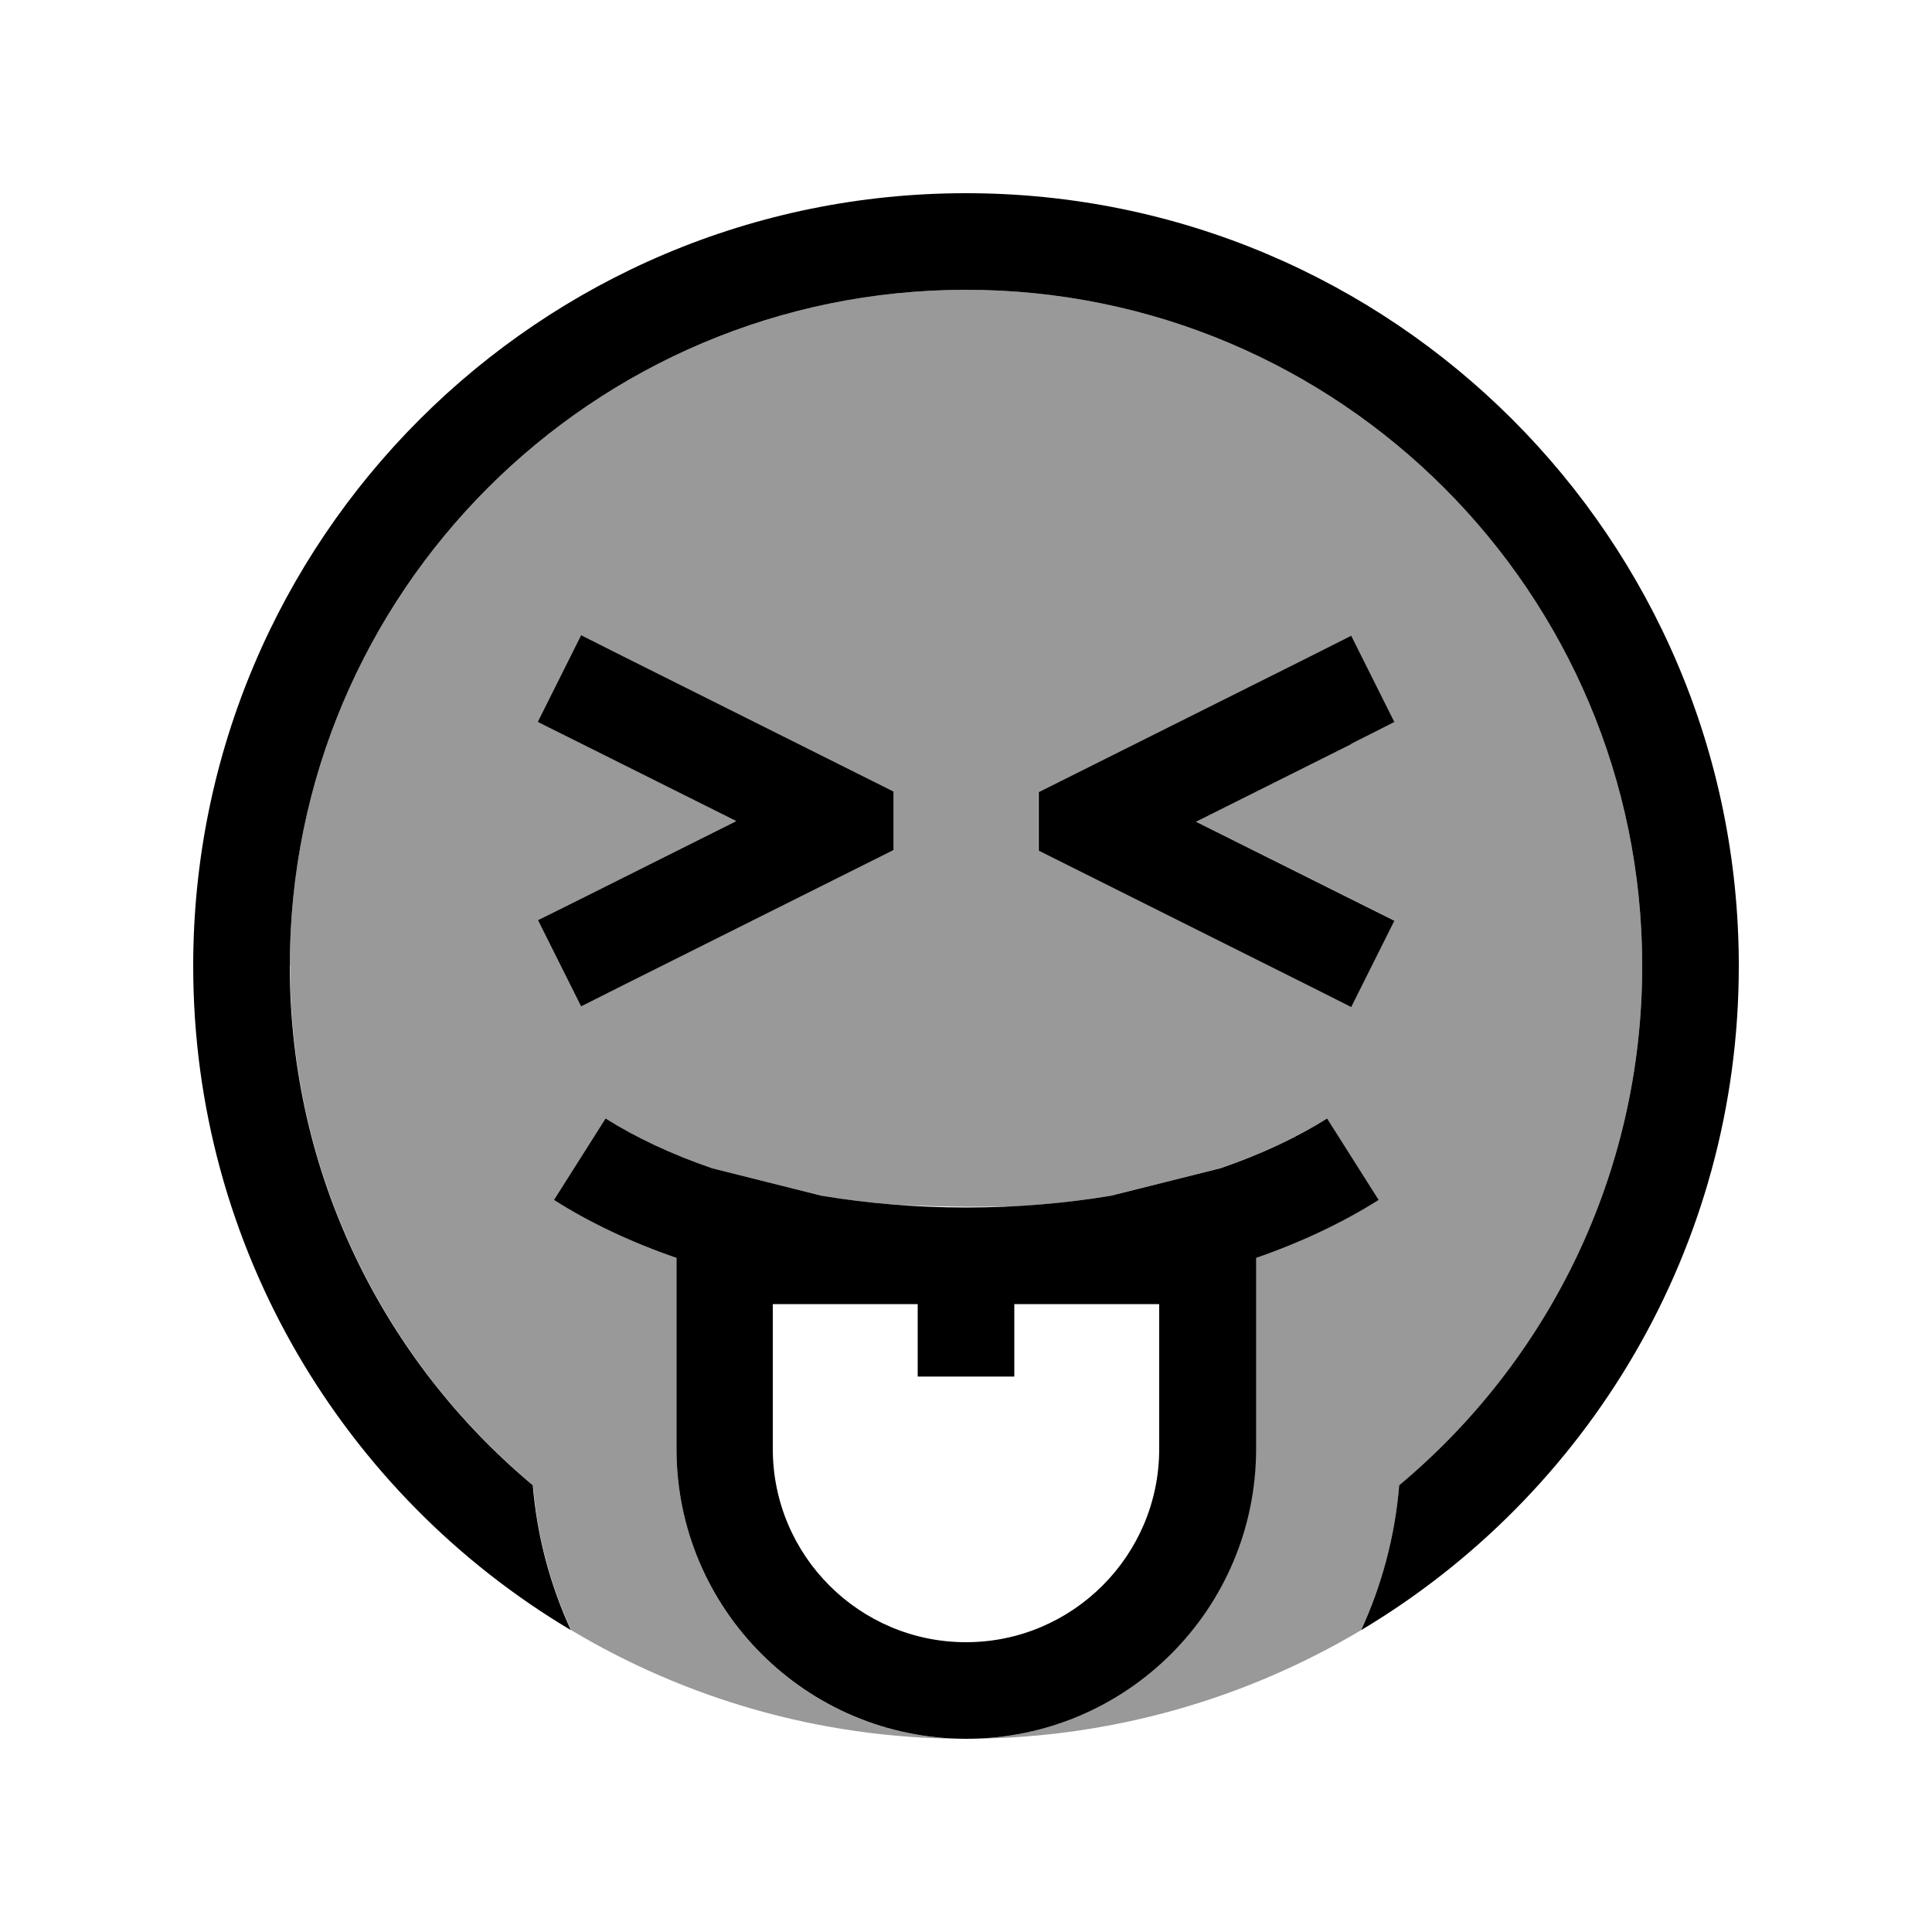<svg xmlns="http://www.w3.org/2000/svg" viewBox="0 0 640 640"><!--! Font Awesome Pro 7.1.0 by @fontawesome - https://fontawesome.com License - https://fontawesome.com/license (Commercial License) Copyright 2025 Fonticons, Inc. --><path opacity=".4" fill="currentColor" d="M96 320C96 196.3 196.3 96 320 96C443.7 96 544 196.3 544 320C544 389.1 512.7 450.9 463.5 492C462.1 509 457.7 525.2 450.9 540C413.1 562.5 369 575.6 321.9 576C374 575 416 532.4 416 480L416 416.7C431 411.5 444.7 405 456.6 397.5L439.5 370.5C429.5 376.8 417.6 382.4 404.2 387L367.9 396.1C358.4 397.7 348.4 398.9 338.2 399.5C323 400 308.6 399.7 295.4 399C287.5 398.3 279.8 397.4 272.4 396.1L235.9 387C222.5 382.4 210.6 376.8 200.6 370.5L183.5 397.5C195.3 405 209 411.5 224.1 416.7L224.1 480C224.1 532.4 266 575 318.2 576C271.1 575.7 227 562.6 189.2 540C182.4 525.2 178 509 176.6 492C127.4 450.9 96.1 389.1 96.1 320zM178.2 239.2C181.6 240.9 203.5 251.8 243.9 272C203.5 292.2 181.6 303.2 178.2 304.8L192.5 333.4L206.8 326.2L286.8 286.2L296 281.6L296 262.2L286.8 257.6L206.8 217.6L192.5 210.4L178.2 239zM344 262.3L344 281.7L353.2 286.3L433.2 326.3L447.5 333.5L461.8 304.9C458.4 303.2 436.5 292.3 396.1 272.1C436.5 251.9 458.4 240.9 461.8 239.3L447.5 210.7L433.2 217.9L353.2 257.9L344 262.5z"/><path fill="currentColor" d="M544 320C544 389.1 512.7 450.9 463.5 492C462.1 509 457.7 525.2 450.9 540C525.8 495.3 576 413.5 576 320C576 178.6 461.4 64 320 64C178.6 64 64 178.6 64 320C64 413.5 114.2 495.4 189.1 540C182.3 525.2 177.9 509 176.5 492C127.3 450.9 96 389.1 96 320C96 196.3 196.3 96 320 96C443.7 96 544 196.3 544 320zM320 400C303.2 400 287.2 398.6 272.2 396.1L235.9 387C222.5 382.4 210.6 376.8 200.6 370.5L183.5 397.5C195.3 405 209 411.5 224.1 416.7L224.1 480C224.1 533 267.1 576 320.1 576C373.1 576 416.1 533 416.1 480L416.1 416.7C431.1 411.5 444.8 405 456.7 397.5L439.6 370.5C429.6 376.8 417.7 382.4 404.3 387L368 396.1C353 398.6 337 400 320.2 400zM178.2 239.2C181.6 240.9 203.5 251.8 243.9 272C203.5 292.2 181.6 303.2 178.2 304.8L192.5 333.4L206.8 326.2L286.8 286.2L296 281.6L296 262.2L286.8 257.6L206.8 217.6L192.5 210.4L178.2 239zM447.6 246.4L461.9 239.2L447.6 210.6L433.3 217.8L353.3 257.8L344.1 262.4L344.1 281.8L353.3 286.4L433.3 326.4L447.6 333.6L461.9 305C458.5 303.3 436.6 292.4 396.2 272.2L447.6 246.5zM320 544C284.7 544 256 515.3 256 480L256 432L304 432L304 456L336 456L336 432L384 432L384 480C384 515.3 355.3 544 320 544z"/></svg>